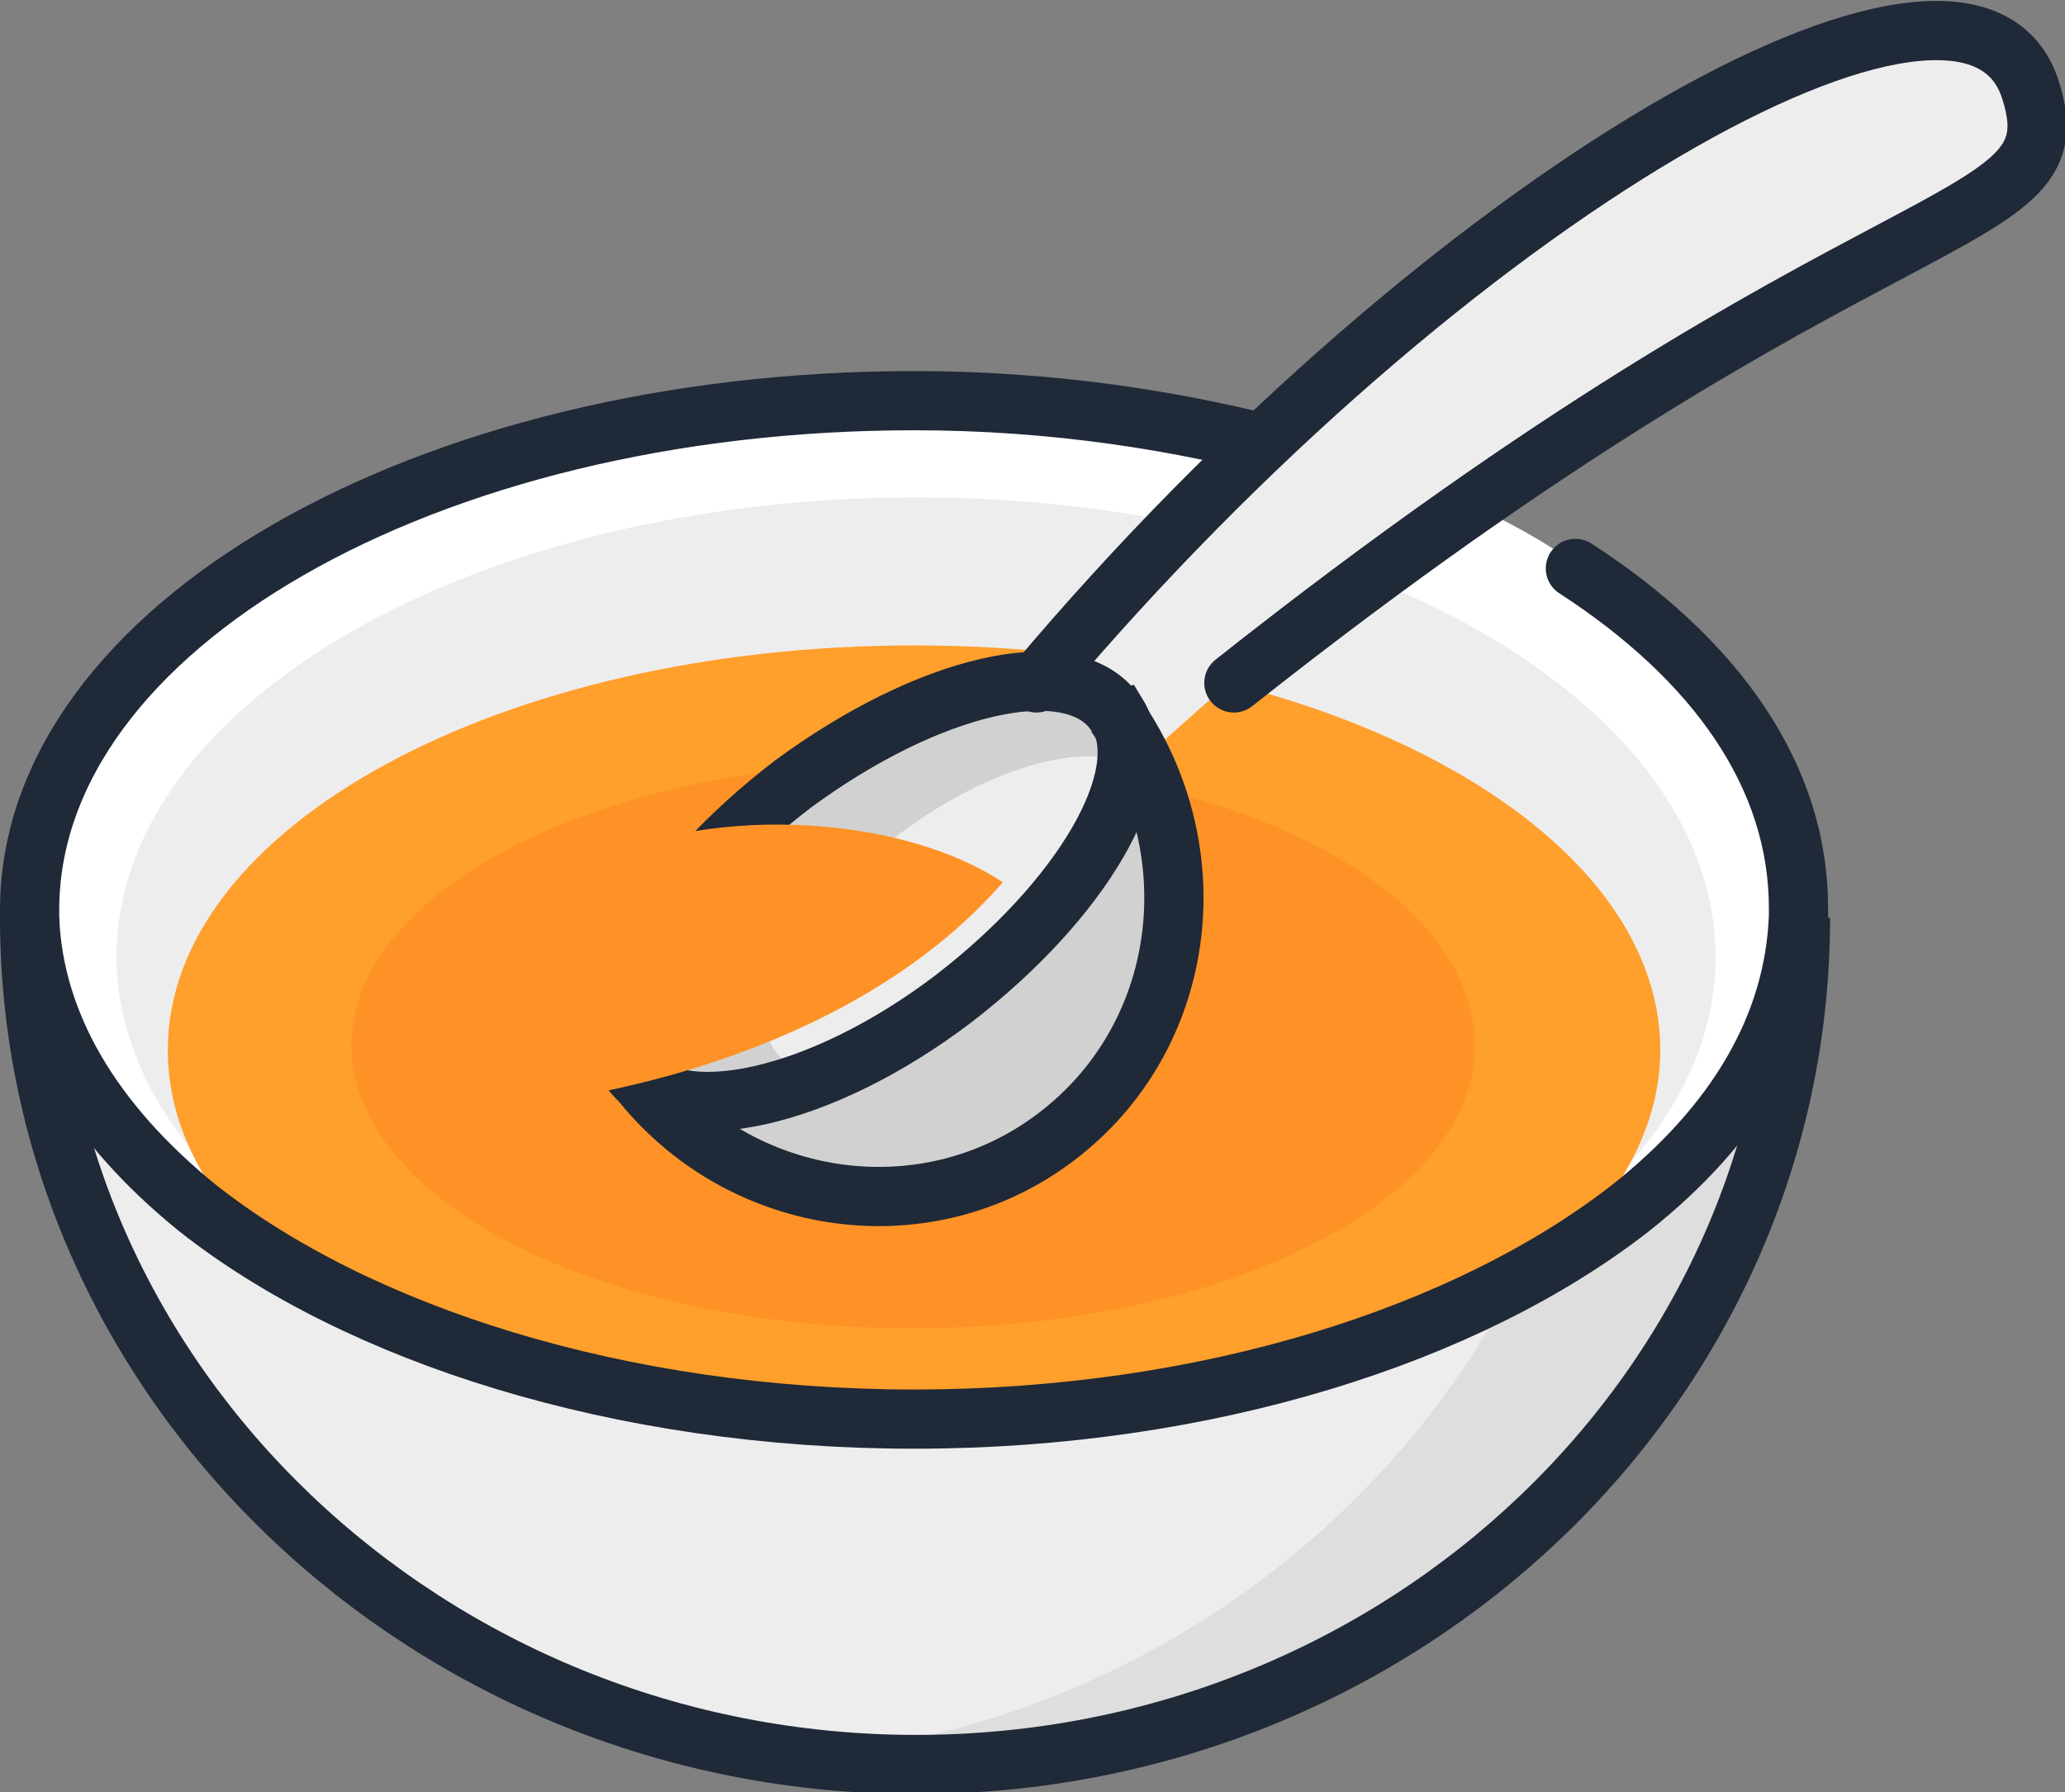 <?xml version="1.0" encoding="utf-8"?>
<!-- Generator: Adobe Illustrator 24.2.0, SVG Export Plug-In . SVG Version: 6.00 Build 0)  -->
<svg version="1.1" id="Layer_1" xmlns="http://www.w3.org/2000/svg" xmlns:xlink="http://www.w3.org/1999/xlink" x="0px" y="0px"
	 viewBox="0 0 104.6 90.8" style="enable-background:new 0 0 104.6 90.8;" xml:space="preserve">
<rect x="0" y="0" width="104.6" height="90.8" fill="#808080" stroke="none"/>
<style type="text/css">
	.st0{fill:#FFFFFF;}
	.st1{fill:#EEEDEE;}
	.st2{fill:#FF9F2C;}
	.st3{fill:#FF9226;}
	.st4{fill:#DEDEDE;}
	.st5{fill:none;stroke:#1F2937;stroke-width:3;stroke-miterlimit:10;}
	.st6{fill:none;stroke:#1F2937;stroke-width:3;stroke-linecap:round;stroke-miterlimit:10;}
	.st7{fill:#D1D1D1;}
	.st8{fill:none;stroke:#1F2937;stroke-width:3;stroke-linecap:round;stroke-linejoin:round;stroke-miterlimit:10;}
</style>
<path id="XMLID_1229_" class="st0" d="M73.4,25.1c11.1,4.5,17.7,14,17.7,20.9v0.4c-0.3,14-20.3,25.4-44.8,25.4S1.8,60.5,1.5,46.5
	c0-0.2,0-0.3,0-0.4c0-14.3,20.1-25.8,44.8-25.8C53.2,20.2,66.5,22.3,73.4,25.1z"/>
<path id="XMLID_785_" class="st1" d="M86.9,48.5v0.3c-0.3,12.7-18.4,22.9-40.5,22.9S6.3,61.5,5.9,48.8c0-0.2,0-0.3,0-0.3
	c0-12.9,18.2-23.3,40.5-23.3S86.9,35.6,86.9,48.5z"/>
<path id="XMLID_779_" class="st2" d="M84.1,53.2c0,3.3-1.5,6.4-4,9.2c-7.6,5.6-19.9,9.3-33.8,9.3s-26.2-3.6-33.8-9.3
	c-2.6-2.8-4-5.9-4-9.2c0-11.3,16.9-20.5,37.8-20.5S84.1,41.9,84.1,53.2z"/>
<path id="XMLID_776_" class="st3" d="M74.7,53v0.2C74.5,61,61.8,67.3,46.2,67.3S18.1,61,17.8,53.2c0-0.1,0-0.2,0-0.2
	c0-8,12.8-14.4,28.5-14.4C62.1,38.5,74.7,44.9,74.7,53z"/>
<path id="XMLID_723_" class="st1" d="M91.2,45.7c0,24.7-20.1,42.9-44.8,42.9S1.5,70.4,1.5,45.7C1.8,60.6,21.8,71,46.3,71
	S90.7,60.6,91.2,45.7z"/>
<path id="XMLID_624_" class="st4" d="M91.2,45.7C90.9,54,85.6,59.8,77,64.4c-6.5,13.1-19.8,22.8-35.6,24.5c1.7,0.2,3.3,0,4.9,0
	C71.1,88.9,91.2,70.4,91.2,45.7z"/>
<g id="XMLID_609_">
	<path id="XMLID_612_" class="st5" d="M91.2,46.5c0,23.7-20.1,42.9-44.8,42.9S1.5,70.1,1.5,46.5"/>
	<path id="XMLID_610_" class="st6" d="M79.8,28.8c7.1,4.6,11.3,10.5,11.3,17.2v0.4C90.9,52,87.9,57,82.6,61.2
		c-8.2,6.4-21.4,10.7-36.3,10.7S18.1,67.6,10,61.2c-5.3-4.3-8.3-9.3-8.5-14.7c0-0.2,0-0.3,0-0.4c0-14.3,20.1-25.8,44.8-25.8
		c7,0,13.5,1,19.4,2.6"/>
</g>
<path id="XMLID_294_" class="st1" d="M52.5,34.6C66.4,17,96.1-6.6,102.7,4.4c4.4,7.4-18,9.2-44.8,34.1"/>
<ellipse id="XMLID_481_" transform="matrix(0.801 -0.599 0.599 0.801 -18.265 35.44)" class="st1" cx="44.1" cy="45.2" rx="15.3" ry="6.8"/>
<path id="XMLID_333_" class="st7" d="M39.3,53.3c-1.7-2.2,1.1-7.3,6.2-11c4.5-3.4,9.3-4.7,11.6-3.6c0.1-1.1-0.1-2-0.6-2.8
	c-2.2-3-9.5-1.3-16.3,3.7S29.9,51.2,32,54.2c1.6,2,5.3,1.9,9.7,0.1C40.6,54.3,39.8,54,39.3,53.3z"/>
<g id="XMLID_887_">
	<path id="XMLID_888_" class="st7" d="M56.5,36.2c4.9,7,3.6,16.4-3,21.4c-6.7,5.1-16.4,3.6-21.5-3.4c2.2,3,9.5,1.3,16.3-3.7
		C54.8,45.7,58.4,39.4,56.5,36.2z"/>
</g>
<g id="XMLID_883_">
	<path id="XMLID_886_" class="st5" d="M56.5,36.2c4.9,7,3.6,16.4-3,21.4c-6.7,5.1-16.4,3.6-21.5-3.4"/>
	<path id="XMLID_884_" class="st5" d="M56.4,36c0.1,0.1,0.1,0.2,0.2,0.2c1.9,3.1-1.8,9.4-8.3,14.4c-6.7,5.1-14,6.7-16.3,3.7
		s1.5-9.5,8.2-14.6C47,34.7,54.1,33,56.4,36z"/>
</g>
<path id="XMLID_487_" class="st3" d="M50.8,44.7c-2.9-1.9-7.4-3.1-12.6-2.9c-8.5,0.4-15.3,4.6-15,9.3c0.1,2,1.1,3.4,3.3,4.8
	C28.4,55.8,42.7,54,50.8,44.7z"/>
<path id="XMLID_1371_" class="st8" d="M52.5,34.6c20.9-24.8,47-39.6,50.3-30.2c2.6,7.7-7.6,4.3-40.3,30.2"/>
</svg>
